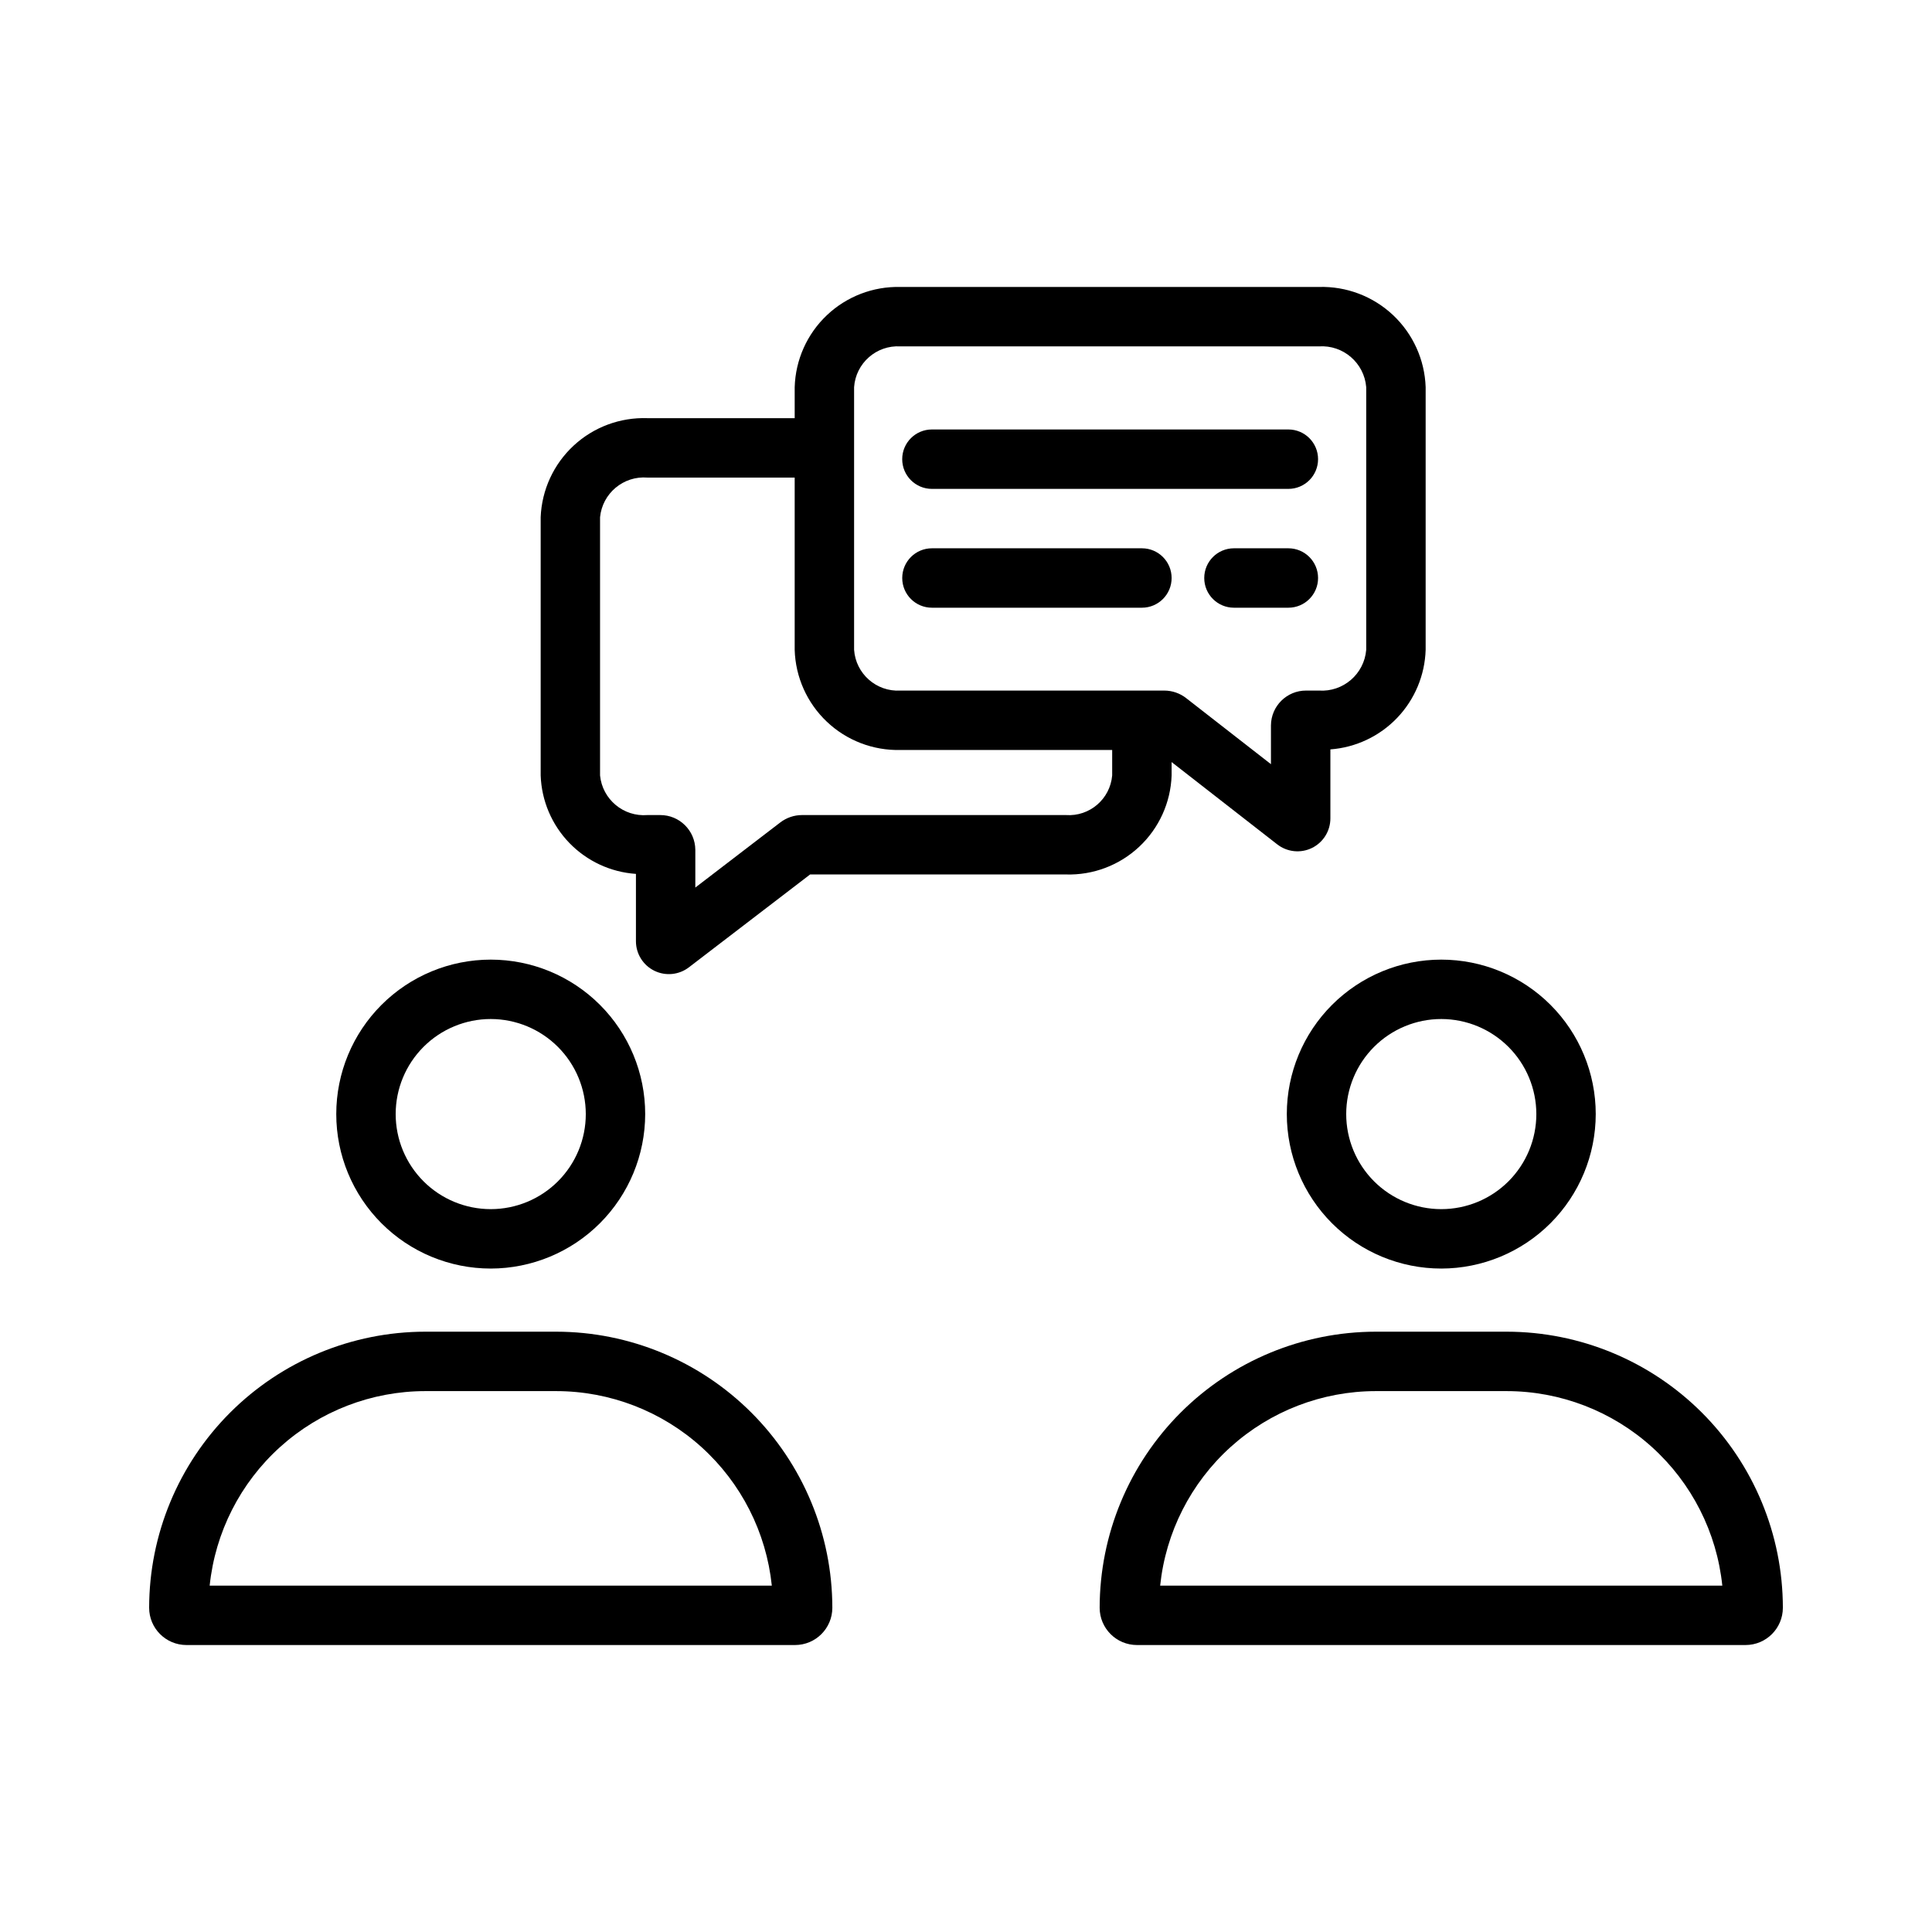 <?xml version="1.0" encoding="UTF-8"?>
<!-- Uploaded to: SVG Repo, www.svgrepo.com, Generator: SVG Repo Mixer Tools -->
<svg fill="#000000" width="800px" height="800px" version="1.1" viewBox="144 144 512 512" xmlns="http://www.w3.org/2000/svg">
 <g>
  <path d="m493.51 220.05h-110.89c-7.234-0.184-14.246 2.512-19.496 7.488-5.254 4.977-8.316 11.832-8.523 19.066v8.215h-39.027c-7.227-0.254-14.262 2.363-19.562 7.281-5.305 4.922-8.441 11.738-8.73 18.965v68.434c0.234 6.703 2.941 13.078 7.606 17.898 4.664 4.82 10.949 7.742 17.641 8.195v17.844c0 3.32 1.887 6.348 4.859 7.816 2.977 1.469 6.527 1.125 9.164-0.891l32.133-24.617h67.781c7.195 0.219 14.18-2.418 19.43-7.34 5.254-4.918 8.344-11.715 8.594-18.906v-3.539l27.996 21.812c2.633 2.047 6.199 2.418 9.195 0.949 2.992-1.465 4.887-4.512 4.883-7.848v-18.273c6.727-0.504 13.031-3.477 17.695-8.355 4.66-4.875 7.352-11.305 7.551-18.051v-69.59c-0.246-7.269-3.363-14.145-8.664-19.121-5.305-4.977-12.363-7.648-19.633-7.434zm-67.047 139.95h-69.926c-2.074 0.004-4.09 0.688-5.742 1.949l-22.527 17.262v-10.008c-0.043-5.117-4.215-9.234-9.332-9.203h-3.363c-6.348 0.508-11.93-4.164-12.551-10.5v-68.434c0.621-6.336 6.203-11.008 12.551-10.504h39.027v45.633c0.207 7.234 3.269 14.09 8.523 19.066 5.25 4.981 12.262 7.672 19.496 7.492h56.121v6.746c-0.535 6.266-6 10.945-12.277 10.5zm79.598-43.805c-0.52 6.434-6.113 11.25-12.551 10.812h-3.363c-5.121-0.023-9.297 4.106-9.332 9.227v10.281l-22.445-17.484h0.004c-1.664-1.309-3.715-2.019-5.828-2.023h-69.926c-6.363 0.371-11.84-4.449-12.277-10.812v-69.59c0.438-6.359 5.914-11.184 12.277-10.812h110.89c6.438-0.434 12.031 4.383 12.551 10.812z"/>
  <path d="m606.6 579.95h-161.3c-5.453-0.008-9.871-4.422-9.879-9.875 0.023-19.398 7.738-37.992 21.453-51.711 13.719-13.715 32.312-21.43 51.711-21.453h34.73c19.398 0.023 37.992 7.738 51.711 21.453 13.715 13.719 21.43 32.312 21.453 51.711-0.008 5.453-4.426 9.867-9.879 9.875zm-155.14-15.742 148.97-0.004c-1.469-14.129-8.121-27.215-18.668-36.734s-24.246-14.797-38.453-14.812h-34.73c-14.207 0.016-27.906 5.293-38.453 14.812-10.547 9.52-17.199 22.605-18.672 36.734z"/>
  <path d="m525.95 480.18c-10.855 0-21.266-4.312-28.945-11.988-7.676-7.68-11.988-18.09-11.988-28.949 0-10.855 4.312-21.27 11.988-28.945 7.68-7.676 18.09-11.988 28.945-11.988 10.859 0 21.27 4.312 28.949 11.988 7.676 7.676 11.988 18.09 11.988 28.945-0.012 10.855-4.328 21.258-12.004 28.934-7.676 7.672-18.078 11.992-28.934 12.004zm0-66.129c-6.68 0-13.086 2.656-17.812 7.379-4.723 4.727-7.379 11.133-7.379 17.812 0 6.684 2.656 13.09 7.379 17.816 4.727 4.723 11.133 7.375 17.812 7.375 6.684 0 13.09-2.652 17.816-7.375 4.723-4.727 7.379-11.133 7.379-17.816-0.008-6.68-2.664-13.082-7.387-17.805-4.723-4.723-11.129-7.379-17.809-7.387z"/>
  <path d="m354.7 579.95h-161.3c-5.449-0.008-9.871-4.422-9.875-9.875 0.02-19.398 7.734-37.992 21.453-51.711 13.715-13.715 32.312-21.43 51.707-21.453h34.734c19.395 0.023 37.992 7.738 51.707 21.453 13.715 13.719 21.43 32.312 21.453 51.711-0.008 5.453-4.426 9.867-9.879 9.875zm-155.14-15.742 148.98-0.004c-1.473-14.129-8.121-27.215-18.668-36.734-10.551-9.52-24.246-14.797-38.453-14.812h-34.734c-14.207 0.016-27.906 5.293-38.453 14.812-10.547 9.52-17.199 22.605-18.668 36.734z"/>
  <path d="m274.05 480.18c-10.859 0-21.27-4.312-28.945-11.988-7.68-7.68-11.992-18.09-11.992-28.949 0-10.855 4.312-21.27 11.992-28.945 7.676-7.676 18.086-11.988 28.945-11.988 10.855 0 21.27 4.312 28.945 11.988 7.676 7.676 11.988 18.09 11.988 28.945-0.012 10.855-4.328 21.258-12.004 28.934-7.672 7.672-18.078 11.992-28.93 12.004zm0-66.129c-6.684 0-13.09 2.656-17.812 7.379-4.727 4.727-7.379 11.133-7.379 17.812 0 6.684 2.652 13.09 7.379 17.816 4.723 4.723 11.129 7.375 17.812 7.375 6.68 0 13.09-2.652 17.812-7.375 4.727-4.727 7.379-11.133 7.379-17.816-0.008-6.68-2.664-13.082-7.387-17.805-4.723-4.723-11.125-7.379-17.805-7.387z"/>
  <path d="m485.43 273.56h-94.465c-4.348 0-7.871-3.523-7.871-7.871s3.523-7.875 7.871-7.875h94.465c4.348 0 7.871 3.527 7.871 7.875s-3.523 7.871-7.871 7.871z"/>
  <path d="m485.43 305.05h-14.422c-4.348 0-7.871-3.523-7.871-7.871 0-4.348 3.523-7.875 7.871-7.875h14.422c4.348 0 7.871 3.527 7.871 7.875 0 4.348-3.523 7.871-7.871 7.871z"/>
  <path d="m446.62 305.05h-55.648c-4.348 0-7.871-3.523-7.871-7.871 0-4.348 3.523-7.875 7.871-7.875h55.648c4.348 0 7.871 3.527 7.871 7.875 0 4.348-3.523 7.871-7.871 7.871z"/>
 </g>
</svg>